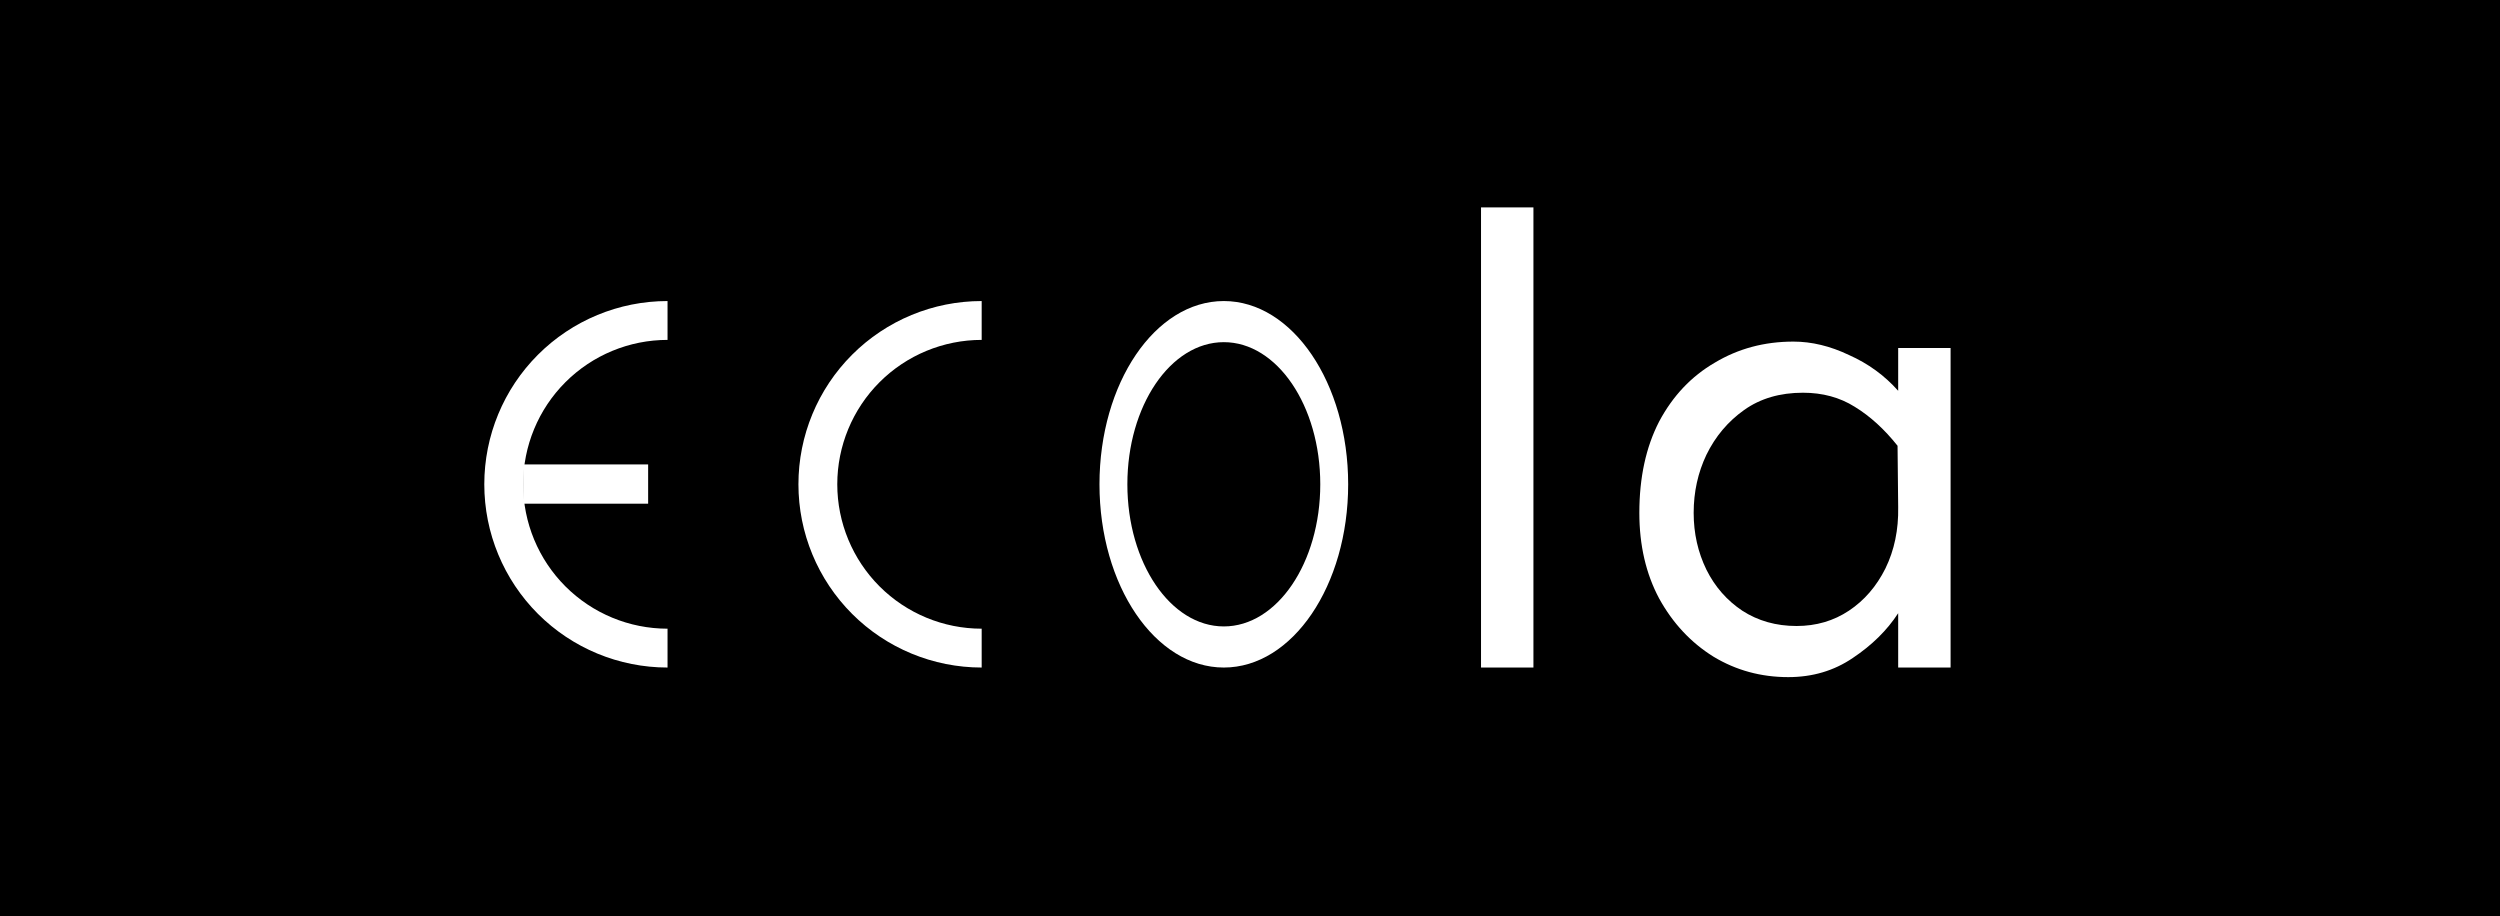 <?xml version="1.0" encoding="UTF-8"?> <svg xmlns="http://www.w3.org/2000/svg" width="191" height="70" viewBox="0 0 191 70" fill="none"> <rect width="191" height="70" fill="black"></rect> <path d="M117.154 15.844V51H113.15V15.844H117.154ZM137.014 26.098C138.413 26.098 139.829 26.439 141.262 27.123C142.727 27.774 143.98 28.686 145.021 29.857V26.586H149.025V51H145.021V46.85C144.175 48.152 143.02 49.291 141.555 50.268C140.122 51.244 138.479 51.732 136.623 51.732C134.54 51.732 132.635 51.212 130.91 50.17C129.185 49.096 127.801 47.615 126.76 45.727C125.751 43.839 125.246 41.658 125.246 39.184C125.246 36.482 125.751 34.154 126.76 32.201C127.801 30.248 129.217 28.751 131.008 27.709C132.798 26.635 134.8 26.098 137.014 26.098ZM137.746 30.004C135.988 30.004 134.491 30.443 133.254 31.322C132.017 32.201 131.057 33.34 130.373 34.74C129.722 36.107 129.396 37.589 129.396 39.184C129.396 40.746 129.722 42.195 130.373 43.529C131.024 44.831 131.936 45.873 133.107 46.654C134.312 47.435 135.695 47.826 137.258 47.826C138.755 47.826 140.09 47.435 141.262 46.654C142.434 45.873 143.361 44.799 144.045 43.432C144.729 42.032 145.054 40.469 145.021 38.744L144.973 34.057C143.964 32.787 142.873 31.794 141.701 31.078C140.562 30.362 139.243 30.004 137.746 30.004Z" fill="white"></path> <path d="M51 51C47.287 51 43.726 49.525 41.1 46.9C38.475 44.274 37 40.713 37 37C37 33.287 38.475 29.726 41.1 27.101C43.726 24.475 47.287 23 51 23L51 25.968C48.074 25.968 45.268 27.131 43.199 29.199C41.131 31.268 39.968 34.074 39.968 37C39.968 39.926 41.131 42.732 43.199 44.801C45.268 46.869 48.074 48.032 51 48.032L51 51Z" fill="white"></path> <path d="M75 51C71.287 51 67.726 49.525 65.1 46.9C62.475 44.274 61 40.713 61 37C61 33.287 62.475 29.726 65.1 27.101C67.726 24.475 71.287 23 75 23L75 25.968C72.074 25.968 69.268 27.131 67.199 29.199C65.131 31.268 63.968 34.074 63.968 37C63.968 39.926 65.131 42.732 67.199 44.801C69.268 46.869 72.074 48.032 75 48.032L75 51Z" fill="white"></path> <path d="M103 37C103 44.732 98.747 51 93.5 51C88.253 51 84 44.732 84 37C84 29.268 88.253 23 93.5 23C98.747 23 103 29.268 103 37ZM86.131 37C86.131 42.997 89.43 47.859 93.5 47.859C97.57 47.859 100.869 42.997 100.869 37C100.869 31.003 97.57 26.141 93.5 26.141C89.43 26.141 86.131 31.003 86.131 37Z" fill="white"></path> <line x1="39.965" y1="36.982" x2="49.518" y2="36.982" stroke="white" stroke-width="3"></line> </svg> 